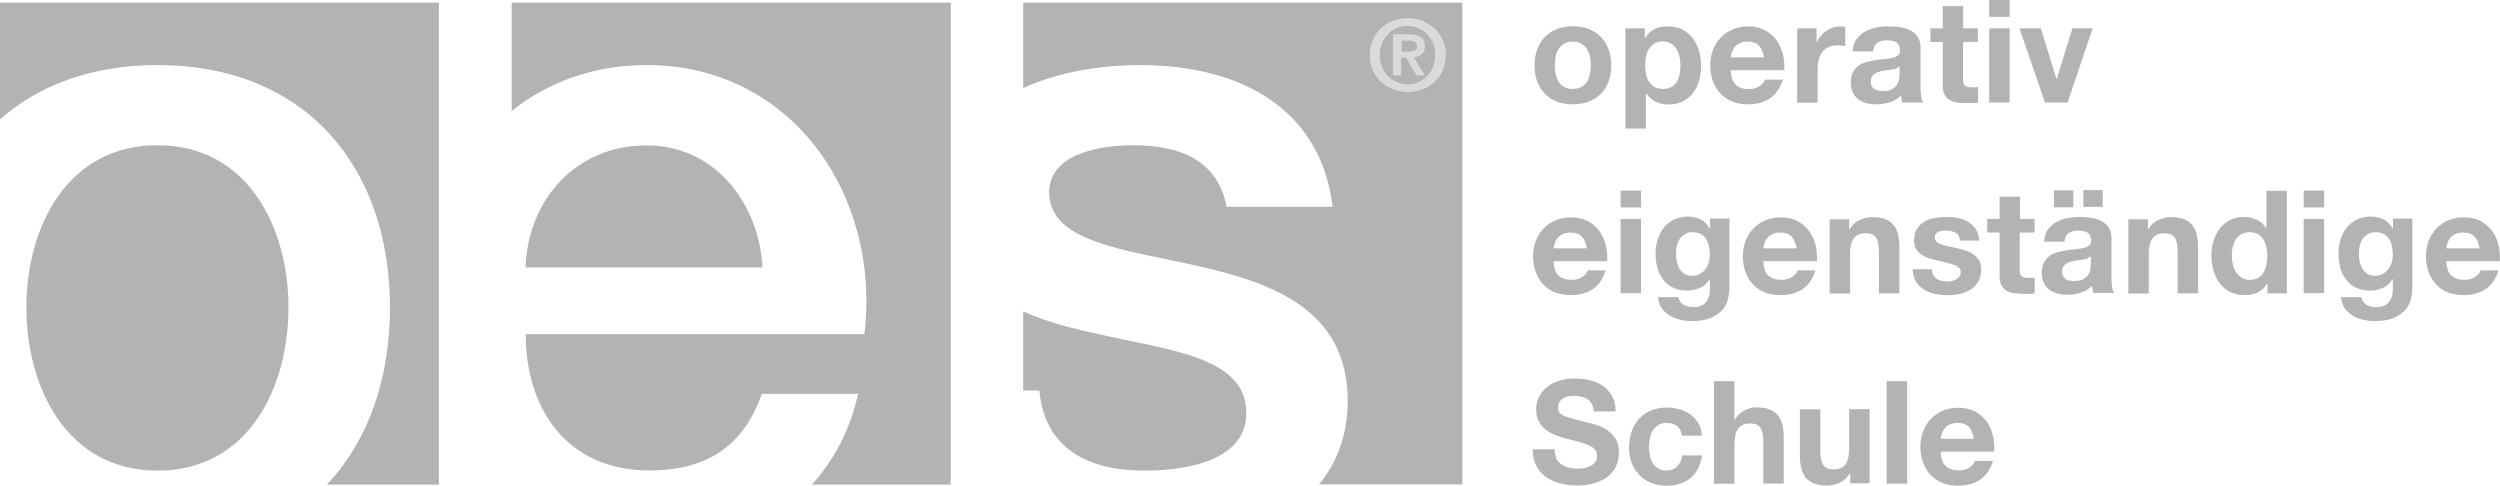 <?xml version="1.0" encoding="UTF-8"?><svg id="Ebene_1" xmlns="http://www.w3.org/2000/svg" viewBox="0 0 139.44 27.11"><path d="m61.11,18.6c-1.41-.3-2.8-.67-4.04-1.23v4.41h.9c.3,3.28,2.78,4.47,5.82,4.47,2.14,0,5.86-.45,5.72-3.38-.15-2.98-4.27-3.33-8.4-4.27" style="fill:#b2b3b5;"/><path d="m57.07.15v4.76c2-.92,4.4-1.28,6.52-1.28,5.27,0,10.04,2.19,10.74,7.9h-5.92c-.5-2.68-2.73-3.43-5.22-3.43-1.64,0-4.67.4-4.67,2.63,0,2.78,4.18,3.18,8.35,4.12,4.13.94,8.3,2.44,8.3,7.51,0,1.92-.61,3.45-1.6,4.66h7.99V.15h-24.49Z" style="fill:#b2b3b5;"/><path d="m28.54.15v6.04c2-1.6,4.55-2.56,7.54-2.56,8.1,0,13.07,7.31,12.13,15.01h-18.89c0,4.03,2.19,7.6,6.91,7.6,3.28,0,5.27-1.44,6.26-4.27h5.37c-.45,2.02-1.35,3.71-2.58,5.06h7.75V.15h-24.49Z" style="fill:#b2b3b5;"/><path d="m36.07,8.11c-3.93,0-6.61,2.98-6.76,6.81h13.22c-.2-3.58-2.64-6.81-6.46-6.81" style="fill:#b2b3b5;"/><path d="m16.09,17.15c0-4.42-2.24-9.05-7.31-9.05S1.47,12.73,1.47,17.15s2.24,9.1,7.31,9.1,7.31-4.62,7.31-9.1" style="fill:#b2b3b5;"/><path d="m0,.15v6.51c2.17-1.92,5.13-3.03,8.78-3.03,8.25,0,12.97,5.67,12.97,13.52,0,4.02-1.23,7.46-3.52,9.88h6.25V.15H0Z" style="fill:#b2b3b5;"/><path d="m85.74,2.75c.1-.27.24-.5.43-.69.19-.19.41-.34.67-.44.26-.1.56-.16.88-.16s.62.05.89.16c.26.11.49.25.68.44.19.19.33.42.43.69.1.27.15.57.15.9s-.05.63-.15.9c-.1.27-.24.5-.43.68-.19.19-.41.34-.68.44-.26.1-.56.15-.89.15s-.62-.05-.88-.15c-.26-.1-.49-.25-.67-.44-.19-.19-.33-.42-.43-.68-.1-.27-.15-.57-.15-.9s.05-.63.15-.9m1.03,1.38c.03.16.09.3.16.42.08.13.18.23.31.3.13.07.29.11.48.11s.35-.04.49-.11c.13-.08.24-.18.31-.3.08-.12.13-.27.16-.42.03-.16.05-.32.05-.48s-.02-.33-.05-.49c-.03-.16-.09-.3-.16-.42-.08-.12-.18-.22-.31-.3-.13-.08-.29-.12-.49-.12s-.35.04-.48.12c-.13.08-.23.18-.31.3-.08.12-.13.26-.16.42-.03.16-.05.32-.05.49s.02.33.05.48" style="fill:#b2b3b5;"/><path d="m91.74,1.58v.53h.02c.14-.22.32-.39.53-.49.21-.1.45-.15.71-.15.32,0,.61.06.84.18.23.12.43.29.58.49.15.2.27.44.35.71.07.27.11.55.11.85,0,.28-.04.54-.11.8-.07.26-.19.48-.34.68-.15.2-.34.36-.57.47-.23.12-.49.18-.8.18-.26,0-.49-.05-.71-.16-.22-.1-.39-.26-.53-.46h-.02v1.96h-1.14V1.58h1.08Zm1.48,3.28c.12-.07.23-.17.3-.29.08-.12.13-.26.16-.42.03-.16.05-.32.05-.49s-.02-.33-.05-.49c-.04-.16-.09-.3-.17-.43-.08-.13-.18-.23-.31-.31-.12-.08-.28-.12-.46-.12s-.34.04-.47.12c-.12.08-.23.18-.3.3-.08.12-.13.26-.16.42-.03.16-.05.33-.05.5s.02.33.05.49c.03.16.09.3.17.42.08.12.18.22.31.29.13.07.28.11.46.11s.34-.04.47-.11" style="fill:#b2b3b5;"/><path d="m96.81,4.72c.17.17.42.25.74.25.23,0,.43-.06.59-.17.17-.11.27-.24.3-.36h1c-.16.5-.41.85-.74,1.06-.33.21-.73.32-1.2.32-.32,0-.62-.05-.88-.16-.26-.1-.48-.25-.66-.44-.18-.19-.32-.42-.42-.69-.1-.27-.15-.56-.15-.88s.05-.6.15-.86c.1-.27.25-.5.43-.69.19-.19.41-.35.67-.46.26-.11.55-.17.86-.17.35,0,.66.07.92.2.26.14.48.32.65.55.17.23.29.49.37.78.07.29.1.6.08.92h-2.99c.02.37.11.63.28.8m1.29-2.18c-.14-.15-.34-.22-.62-.22-.18,0-.33.03-.45.09-.12.06-.22.14-.29.23-.07.09-.12.19-.15.29-.03.1-.05.19-.05.27h1.85c-.05-.29-.15-.51-.28-.66" style="fill:#b2b3b5;"/><path d="m101.32,1.58v.77h.02c.05-.13.13-.25.22-.36.09-.11.19-.2.31-.28.12-.08.24-.14.38-.18s.27-.06.42-.06c.07,0,.16.01.25.04v1.06c-.05,0-.12-.02-.19-.03-.07,0-.15-.01-.22-.01-.21,0-.38.03-.53.1-.14.07-.26.16-.35.29-.09.12-.15.26-.19.42-.04.16-.06.33-.06.52v1.87h-1.14V1.58h1.08Z" style="fill:#b2b3b5;"/><path d="m103.56,2.19c.12-.18.27-.32.45-.42.18-.11.39-.18.61-.23.23-.05.46-.07.69-.07.21,0,.42.01.63.04.21.03.41.09.58.17.18.08.32.2.43.36s.17.35.17.61v2.15c0,.19,0,.37.03.54.02.17.06.3.11.38h-1.15c-.02-.06-.04-.13-.05-.2-.01-.07-.02-.14-.03-.2-.18.19-.4.32-.64.39-.25.07-.5.11-.75.11-.2,0-.38-.02-.55-.07-.17-.05-.32-.12-.45-.22-.13-.1-.23-.23-.3-.38-.07-.15-.11-.34-.11-.55,0-.24.04-.43.12-.58.08-.15.19-.27.32-.36.13-.09.28-.16.45-.2s.34-.08.51-.11c.17-.03.34-.05.5-.06.16-.01.31-.04.44-.07.13-.03.23-.08.3-.14.07-.06.11-.15.1-.27,0-.12-.02-.22-.06-.29-.04-.07-.09-.13-.16-.17-.07-.04-.14-.07-.23-.08-.09-.01-.18-.02-.29-.02-.22,0-.4.05-.53.14-.13.1-.2.26-.23.48h-1.14c.02-.27.08-.49.2-.67m2.25,1.61c-.07.02-.15.04-.23.06-.08.02-.17.03-.26.04-.09.01-.18.02-.27.04-.08.02-.17.04-.25.06-.08.03-.15.06-.22.11-.06.05-.11.1-.15.17-.04.07-.06.16-.06.26,0,.1.02.19.06.26.04.07.09.12.15.16.06.04.14.07.22.08.08.02.17.03.26.03.22,0,.4-.04.52-.11.12-.07.21-.16.27-.27.06-.1.1-.21.11-.32.01-.11.02-.19.02-.26v-.42s-.11.08-.18.1" style="fill:#b2b3b5;"/><path d="m110.32,1.58v.76h-.83v2.05c0,.19.03.32.1.38.07.06.19.1.39.1.06,0,.12,0,.18,0,.06,0,.12-.01.17-.03v.88c-.1.02-.2.03-.32.03-.12,0-.23,0-.35,0-.18,0-.34-.01-.5-.03-.16-.03-.3-.07-.42-.14-.12-.07-.21-.17-.28-.3-.07-.13-.1-.3-.1-.5v-2.44h-.69v-.76h.69V.34h1.14v1.24h.83Z" style="fill:#b2b3b5;"/><path d="m110.95,0h1.14v.94h-1.14v-.94Zm1.14,5.72h-1.14V1.58h1.14v4.14Z" style="fill:#b2b3b5;"/><polygon points="114.06 5.72 112.64 1.58 113.83 1.58 114.7 4.4 114.72 4.4 115.59 1.58 116.72 1.58 115.32 5.72 114.06 5.72" style="fill:#b2b3b5;"/><path d="m86.93,15.36c.17.17.42.25.74.25.23,0,.43-.06.59-.17.17-.11.27-.24.3-.36h1c-.16.5-.41.85-.74,1.06-.33.21-.73.32-1.2.32-.32,0-.62-.05-.88-.15-.26-.1-.48-.25-.66-.44-.18-.19-.32-.42-.42-.69-.1-.27-.15-.56-.15-.88s.05-.6.15-.86c.1-.27.25-.5.43-.69s.41-.35.67-.46c.26-.11.54-.17.86-.17.35,0,.66.07.92.2.26.14.48.32.65.55.17.23.29.49.37.78.07.29.1.6.08.92h-2.99c.02.37.11.63.28.8m1.29-2.18c-.14-.15-.34-.22-.62-.22-.18,0-.33.03-.45.09-.12.06-.22.14-.29.23-.07.09-.12.19-.15.29-.03.1-.05.19-.05.27h1.85c-.05-.29-.15-.51-.28-.66" style="fill:#b2b3b5;"/><path d="m90.39,10.63h1.14v.94h-1.14v-.94Zm1.14,5.72h-1.14v-4.14h1.14v4.14Z" style="fill:#b2b3b5;"/><path d="m96.39,16.65c-.05.21-.14.41-.29.6-.15.18-.37.34-.65.47-.28.13-.66.19-1.14.19-.2,0-.41-.03-.62-.08-.21-.05-.4-.13-.58-.24-.17-.11-.32-.24-.43-.41-.12-.17-.18-.37-.2-.61h1.13c.05.21.16.36.31.44.16.08.33.12.54.12.32,0,.55-.1.7-.29.15-.19.22-.44.21-.73v-.54h-.02c-.12.22-.3.38-.52.48-.23.1-.47.16-.72.16-.31,0-.58-.06-.8-.17-.23-.11-.41-.26-.55-.45-.14-.19-.25-.41-.32-.66-.07-.25-.1-.52-.1-.8,0-.27.04-.53.12-.77.08-.25.19-.47.34-.66.15-.19.33-.34.56-.45.22-.11.48-.17.76-.17.27,0,.51.05.72.15.21.1.38.27.52.51h.02v-.55h1.08v3.88c0,.17-.02.35-.07.57m-1.56-1.38c.12-.06.22-.15.3-.26.08-.11.14-.23.18-.36.04-.14.06-.28.06-.43,0-.17-.02-.33-.05-.48-.03-.15-.09-.29-.16-.4-.07-.12-.17-.21-.3-.28-.12-.07-.28-.1-.46-.1-.16,0-.3.03-.41.1s-.21.15-.29.26c-.08.11-.13.24-.17.38-.03.14-.05.29-.05.44s.01.3.04.45c.03.15.08.28.15.4.07.12.17.21.28.29s.26.11.44.11c.16,0,.3-.03.42-.1" style="fill:#b2b3b5;"/><path d="m98.63,15.36c.17.17.42.25.74.25.23,0,.43-.06.59-.17.17-.11.27-.24.3-.36h1c-.16.5-.41.85-.74,1.06-.33.21-.73.32-1.2.32-.32,0-.62-.05-.88-.15-.26-.1-.48-.25-.66-.44-.18-.19-.32-.42-.42-.69-.1-.27-.15-.56-.15-.88s.05-.6.15-.86c.1-.27.25-.5.43-.69s.41-.35.67-.46c.26-.11.55-.17.86-.17.35,0,.66.07.92.2.26.14.48.32.65.55.17.23.29.49.37.78.07.29.1.6.08.92h-2.99c.02.37.11.63.28.8m1.29-2.18c-.14-.15-.34-.22-.62-.22-.18,0-.33.03-.45.09-.12.06-.22.14-.29.23-.07.09-.12.19-.15.29-.03.1-.05.19-.05.27h1.85c-.05-.29-.15-.51-.28-.66" style="fill:#b2b3b5;"/><path d="m103.14,12.21v.58h.02c.14-.24.33-.41.56-.52.23-.11.46-.16.7-.16.31,0,.55.04.75.12.19.08.35.2.46.34s.19.33.24.54c.05.21.07.44.07.7v2.55h-1.14v-2.34c0-.34-.05-.6-.16-.76-.11-.17-.3-.25-.57-.25-.31,0-.53.09-.67.28-.14.18-.21.49-.21.91v2.17h-1.14v-4.14h1.08Z" style="fill:#b2b3b5;"/><path d="m107.81,15.32c.05.09.12.16.2.22.08.06.17.1.28.12.1.03.21.04.33.04.08,0,.16,0,.25-.03.09-.02.17-.05.24-.09.07-.04.13-.09.18-.16.05-.07.07-.15.07-.25,0-.17-.11-.3-.34-.38-.23-.09-.54-.17-.95-.26-.17-.04-.33-.08-.48-.13-.16-.05-.3-.12-.42-.2-.12-.08-.22-.19-.3-.31-.07-.13-.11-.28-.11-.46,0-.27.05-.49.16-.66.1-.17.24-.31.41-.4.17-.1.36-.17.58-.21.21-.04.43-.06.66-.06s.44.02.65.06c.21.04.4.11.57.22.16.1.3.24.41.4.11.17.17.38.2.64h-1.08c-.02-.22-.1-.37-.25-.44-.15-.08-.33-.12-.53-.12-.06,0-.13,0-.21.01-.07,0-.14.02-.2.05-.06.03-.11.07-.16.12-.04.05-.06.12-.06.2,0,.1.04.18.11.25.07.06.17.12.29.15.12.04.26.08.41.11.15.03.31.07.47.1.16.04.33.08.48.14.16.05.3.12.42.21.12.09.22.2.3.33.07.13.11.29.11.49,0,.27-.05.5-.16.69-.11.18-.25.33-.43.44-.18.11-.38.19-.6.24-.23.05-.46.07-.69.07s-.47-.02-.7-.07c-.23-.05-.43-.13-.61-.24s-.32-.26-.44-.44c-.12-.18-.18-.42-.19-.69h1.08c0,.12.02.23.08.32" style="fill:#b2b3b5;"/><path d="m113.48,12.21v.76h-.83v2.05c0,.19.03.32.1.38.06.06.19.1.39.1.06,0,.12,0,.18,0,.06,0,.12-.01.17-.02v.88c-.1.02-.2.03-.32.03-.12,0-.23,0-.34,0-.18,0-.34-.01-.5-.04-.16-.02-.3-.07-.42-.14-.12-.07-.21-.17-.28-.3-.07-.13-.1-.3-.1-.5v-2.44h-.69v-.76h.69v-1.24h1.14v1.24h.83Z" style="fill:#b2b3b5;"/><path d="m114.22,12.82c.12-.18.27-.32.45-.42.18-.11.38-.18.61-.23.23-.04.46-.07.68-.07.21,0,.42.02.63.04.21.03.41.09.58.17.18.09.32.2.43.36.11.15.17.35.17.6v2.15c0,.19,0,.37.03.54.02.17.06.3.11.38h-1.15c-.02-.07-.04-.13-.05-.2-.01-.07-.02-.13-.03-.2-.18.19-.4.32-.64.39-.25.08-.5.11-.75.11-.2,0-.38-.02-.55-.07-.17-.05-.32-.12-.45-.22-.13-.1-.23-.23-.3-.38-.07-.16-.11-.34-.11-.55,0-.24.04-.43.12-.58.08-.15.19-.27.32-.37.13-.09.28-.16.45-.2.17-.05.34-.08.51-.11.17-.03.34-.05.51-.06.16-.02.31-.04.44-.07s.23-.08.3-.14c.07-.06.11-.15.1-.27,0-.12-.02-.22-.06-.29-.04-.07-.09-.13-.16-.17-.07-.04-.14-.07-.23-.08s-.18-.02-.28-.02c-.22,0-.4.05-.53.14-.13.1-.2.26-.22.48h-1.14c.02-.27.08-.49.2-.67m1.43-1.25h-1.08v-.94h1.08v.94Zm.81,2.85c-.07.03-.15.05-.23.06-.08.01-.17.03-.26.04-.09.01-.18.02-.27.04-.09.02-.17.04-.25.06-.08.03-.15.06-.22.11-.06.05-.11.1-.15.17-.04.07-.06.16-.06.26s.02.19.06.26c.04.07.09.12.15.16.06.04.14.07.22.08.09.02.17.02.26.02.22,0,.4-.04.52-.11.12-.08.21-.17.27-.27s.1-.21.11-.32c.01-.11.02-.19.02-.26v-.42s-.11.08-.18.1m.84-2.85h-1.08v-.94h1.08v.94Z" style="fill:#b2b3b5;"/><path d="m119.8,12.21v.58h.02c.14-.24.33-.41.56-.52.23-.11.46-.16.7-.16.31,0,.55.04.75.12.19.08.35.2.46.34.11.15.19.33.24.54.05.21.07.44.07.7v2.55h-1.14v-2.34c0-.34-.05-.6-.16-.76-.11-.17-.3-.25-.57-.25-.31,0-.53.09-.67.28-.14.18-.21.49-.21.91v2.17h-1.14v-4.14h1.08Z" style="fill:#b2b3b5;"/><path d="m126.45,15.82c-.13.22-.31.39-.52.49-.22.1-.46.15-.73.15-.31,0-.58-.06-.82-.18s-.43-.28-.58-.49c-.15-.21-.27-.44-.34-.71-.08-.27-.12-.54-.12-.83s.04-.55.12-.8c.08-.26.19-.49.34-.69.15-.2.34-.36.57-.48.23-.12.5-.18.8-.18.24,0,.48.05.7.16.22.1.4.26.52.46h.02v-2.08h1.14v5.72h-1.08v-.53h-.02Zm-.05-2.05c-.03-.16-.09-.3-.16-.42-.08-.12-.18-.22-.3-.29-.12-.07-.28-.11-.46-.11s-.34.04-.47.11c-.13.08-.23.17-.31.3s-.13.26-.17.42c-.04.16-.05.32-.05.49,0,.16.02.32.06.48s.1.3.18.43c.08.13.19.23.31.31.13.08.28.12.45.12.19,0,.34-.04.47-.11.13-.08.23-.17.3-.3.07-.12.13-.27.16-.43.03-.16.05-.33.05-.5s-.02-.33-.05-.49" style="fill:#b2b3b5;"/><path d="m128.49,10.63h1.14v.94h-1.14v-.94Zm1.14,5.72h-1.14v-4.14h1.14v4.14Z" style="fill:#b2b3b5;"/><path d="m134.48,16.65c-.05.21-.14.41-.29.6-.15.18-.37.34-.65.47-.28.13-.66.19-1.14.19-.2,0-.41-.03-.62-.08-.21-.05-.4-.13-.58-.24-.17-.11-.32-.24-.43-.41-.12-.17-.18-.37-.2-.61h1.13c.05.21.16.36.31.44.16.08.33.12.54.12.32,0,.55-.1.7-.29.15-.19.22-.44.21-.73v-.54h-.02c-.12.22-.3.38-.52.48-.23.1-.47.16-.72.16-.31,0-.58-.06-.8-.17-.23-.11-.41-.26-.55-.45-.14-.19-.25-.41-.32-.66-.07-.25-.1-.52-.1-.8,0-.27.04-.53.12-.77.08-.25.19-.47.34-.66.15-.19.33-.34.56-.45.22-.11.48-.17.76-.17.27,0,.51.05.72.15.21.1.38.27.52.51h.02v-.55h1.08v3.88c0,.17-.02.35-.07.57m-1.56-1.38c.12-.06.22-.15.3-.26.08-.11.14-.23.18-.36.04-.14.06-.28.06-.43,0-.17-.02-.33-.05-.48-.03-.15-.08-.29-.16-.4-.08-.12-.17-.21-.3-.28-.12-.07-.28-.1-.46-.1-.16,0-.3.03-.41.1s-.21.15-.29.26c-.08.11-.13.24-.17.38-.03.14-.05.29-.05.44s.01.3.04.45c.03.15.08.28.15.4.07.12.17.21.28.29s.26.11.44.11c.16,0,.3-.03.42-.1" style="fill:#b2b3b5;"/><path d="m136.73,15.36c.17.17.42.25.74.25.23,0,.43-.06.59-.17.17-.11.27-.24.3-.36h1c-.16.5-.41.85-.74,1.06-.33.21-.73.32-1.2.32-.33,0-.62-.05-.88-.15-.26-.1-.48-.25-.66-.44-.18-.19-.32-.42-.42-.69-.1-.27-.15-.56-.15-.88s.05-.6.15-.86c.1-.27.25-.5.43-.69.19-.19.41-.35.67-.46.26-.11.55-.17.86-.17.35,0,.66.07.92.2.26.14.48.32.65.55.17.23.29.49.36.78.07.29.1.6.08.92h-2.99c.02.37.11.63.28.8m1.29-2.18c-.14-.15-.34-.22-.62-.22-.18,0-.33.03-.45.09-.12.06-.22.14-.29.23-.07.09-.12.19-.15.29-.03.1-.05.19-.05.27h1.85c-.05-.29-.15-.51-.28-.66" style="fill:#b2b3b5;"/><path d="m86.8,25.57c.07.13.16.24.28.32.12.08.25.15.41.19.15.04.31.06.48.06.11,0,.23,0,.36-.03.13-.02.25-.06.36-.11.11-.05.21-.13.28-.22.08-.09.11-.21.11-.36,0-.16-.05-.28-.15-.38-.1-.1-.23-.18-.39-.24s-.34-.12-.54-.17-.41-.1-.62-.16c-.21-.05-.42-.12-.62-.2-.2-.08-.38-.18-.54-.3-.16-.12-.29-.28-.39-.46-.1-.18-.15-.41-.15-.67,0-.29.06-.55.19-.77.12-.22.29-.4.49-.54.2-.14.43-.25.69-.32.26-.07.51-.1.77-.1.3,0,.59.03.86.1.27.07.52.17.73.32.21.15.38.34.51.57.13.23.19.51.19.85h-1.22c0-.17-.05-.31-.11-.42-.06-.11-.14-.2-.24-.27-.1-.06-.22-.11-.35-.14-.13-.03-.27-.04-.43-.04-.1,0-.2.01-.3.03-.1.02-.19.06-.28.11-.08.05-.15.12-.2.2-.05.08-.08.18-.08.3,0,.11.02.2.06.27.04.07.13.13.25.19.13.06.3.12.52.18.22.06.51.13.87.22.11.02.26.06.44.12.19.06.38.15.57.27.19.12.35.29.49.49.14.21.2.47.2.79,0,.26-.05.51-.15.73-.1.22-.25.42-.45.58-.2.16-.45.29-.74.38-.3.09-.64.14-1.03.14-.32,0-.62-.04-.92-.12-.3-.08-.56-.2-.79-.36-.23-.17-.41-.38-.54-.63-.13-.26-.2-.56-.19-.91h1.22c0,.19.03.35.1.49" style="fill:#b2b3b5;"/><path d="m92.94,23.59c-.18,0-.33.04-.46.12-.12.08-.22.19-.3.32-.08.13-.13.28-.16.43-.03.16-.05.31-.05.47s.02.3.05.46c.03.16.08.3.16.42.07.13.17.23.29.31.12.08.27.12.45.12.27,0,.48-.08.63-.23s.24-.36.28-.61h1.1c-.07.55-.29.97-.64,1.26-.35.29-.8.43-1.35.43-.31,0-.59-.05-.85-.16-.26-.1-.48-.25-.66-.44-.18-.19-.32-.41-.42-.67-.1-.26-.15-.54-.15-.85s.05-.62.14-.89c.09-.28.23-.51.41-.71.18-.2.4-.36.66-.47.26-.11.56-.17.9-.17.25,0,.48.03.71.1.23.06.43.16.61.29.18.13.32.29.44.49s.18.43.19.69h-1.11c-.07-.48-.35-.71-.84-.71" style="fill:#b2b3b5;"/><path d="m96.74,21.26v2.15h.02c.14-.24.33-.42.55-.52.22-.11.44-.17.66-.17.3,0,.55.04.75.12.19.08.35.2.46.34s.19.33.24.54c.05.21.07.44.07.7v2.55h-1.14v-2.34c0-.34-.05-.6-.16-.76-.11-.17-.3-.25-.57-.25-.31,0-.53.09-.67.28-.14.18-.21.49-.21.91v2.17h-1.14v-5.72h1.14Z" style="fill:#b2b3b5;"/><path d="m103.2,26.98v-.58h-.02c-.14.24-.33.41-.56.52-.23.11-.46.16-.71.16-.3,0-.55-.04-.75-.12-.19-.08-.35-.19-.46-.34s-.19-.33-.24-.54c-.05-.21-.07-.44-.07-.7v-2.55h1.14v2.34c0,.34.05.6.16.76.11.17.3.25.57.25.31,0,.53-.09.67-.28.14-.18.21-.49.21-.91v-2.17h1.14v4.14h-1.08Z" style="fill:#b2b3b5;"/><rect x="105.23" y="21.26" width="1.14" height="5.72" style="fill:#b2b3b5;"/><path d="m108.53,25.99c.17.17.42.25.74.25.23,0,.43-.06.59-.17s.27-.24.3-.36h1c-.16.5-.41.85-.74,1.06-.33.21-.73.32-1.2.32-.32,0-.62-.05-.88-.16-.26-.1-.48-.25-.66-.44-.18-.19-.32-.42-.42-.69-.1-.27-.15-.56-.15-.88s.05-.6.15-.86c.1-.27.25-.5.43-.69.19-.19.41-.35.67-.46.26-.11.55-.17.86-.17.35,0,.66.07.92.2.26.14.48.32.65.55.17.23.29.49.36.78.07.29.1.6.08.92h-2.99c.02.37.11.64.28.8m1.29-2.18c-.14-.15-.34-.22-.62-.22-.18,0-.33.03-.45.09-.12.06-.22.14-.29.23-.07.09-.12.19-.15.29-.03.1-.05.19-.05.27h1.85c-.05-.29-.15-.51-.28-.66" style="fill:#b2b3b5;"/><path d="m76.57,2.22c.12-.25.27-.47.47-.65.19-.18.42-.32.68-.41.26-.1.52-.15.8-.15s.55.05.8.15c.26.1.48.24.68.41.2.18.35.4.47.65.12.25.17.54.17.85s-.06.6-.17.86c-.12.25-.27.47-.47.65-.19.18-.42.32-.68.41-.26.1-.52.14-.8.14s-.55-.05-.8-.14c-.26-.1-.48-.23-.68-.41-.2-.18-.35-.4-.47-.65-.12-.25-.17-.54-.17-.86s.06-.6.17-.85m.51,1.5c.08.2.19.37.33.52.14.14.3.26.49.34.19.08.39.12.61.12s.41-.04.6-.12c.19-.08.35-.19.49-.34.14-.15.25-.32.33-.52.08-.2.12-.42.12-.65s-.04-.45-.12-.65c-.08-.2-.19-.37-.33-.51-.14-.14-.3-.25-.49-.34-.19-.08-.39-.12-.6-.12s-.42.04-.61.12c-.19.08-.35.19-.49.34-.14.14-.25.32-.33.51-.08.2-.12.41-.12.65s.04.45.12.65m1.49-1.81c.29,0,.51.05.67.15.16.1.23.28.23.53,0,.11-.01.2-.05.27-.03.07-.07.14-.13.18-.06.05-.12.08-.19.11-.07.03-.15.04-.24.05l.62,1.01h-.48l-.56-.99h-.29v.99h-.46V1.91h.87Zm0,.97c.13,0,.24-.02.33-.05.09-.04.13-.12.13-.27,0-.06-.01-.11-.04-.15-.03-.04-.07-.07-.11-.09-.05-.02-.1-.03-.15-.04-.06,0-.11-.01-.16-.01h-.39v.61h.41Z" style="fill:#dadada;"/></svg>